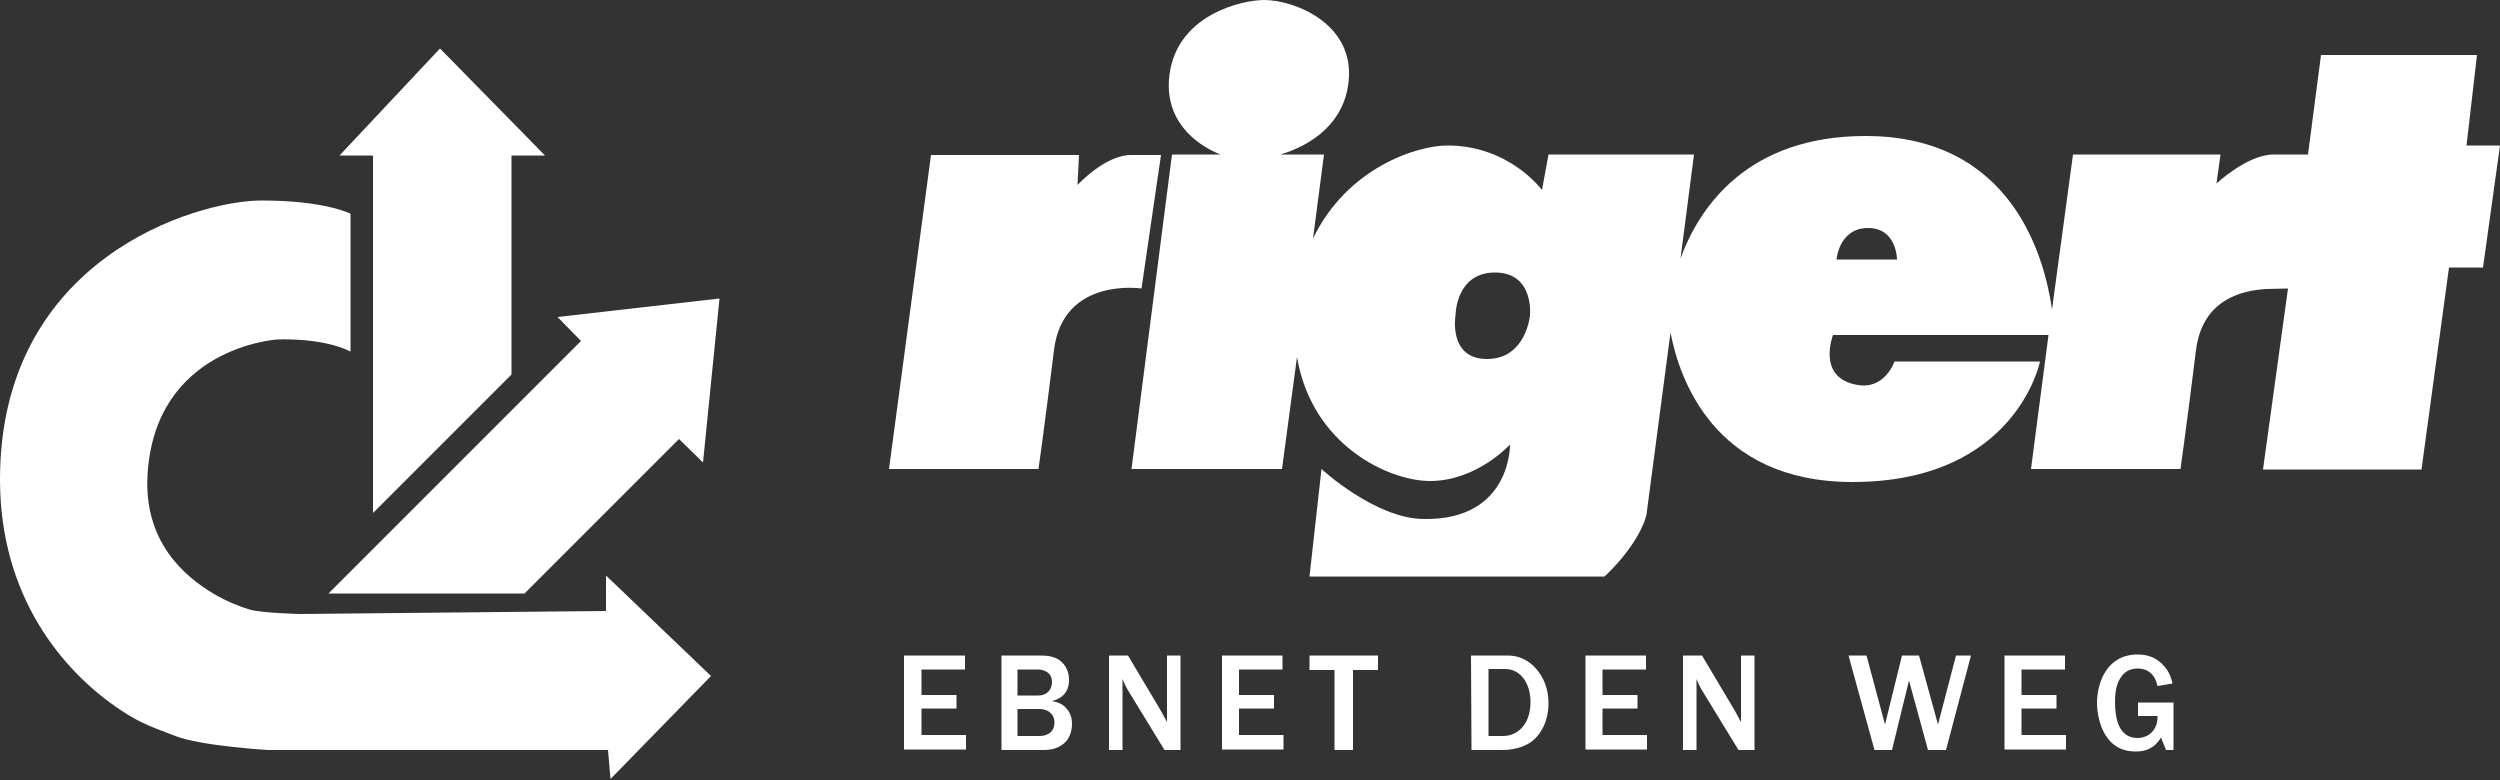 <svg xmlns="http://www.w3.org/2000/svg" viewBox="0 0 500 156"><rect x="0" y="0" width="500" height="156" fill="#333333" stroke="none"/><path d="M177.8 93.8h29.9s1.3-9.2 3.1-23.8c1.8-14.7 17.5-12.3 17.5-12.3l3.9-26.7h-6c-5.2 0-10.7 6-10.7 6l.3-6h-29.6l-8.4 62.8M306 63.1s-.8 8.7-8.6 8.7-6.3-8.7-6.3-8.7 0-8.6 7.9-8.6 7 8.6 7 8.6m61.3-11.2s.5-6.3 6.3-6.3 5.8 6.3 5.8 6.3h-12.1zm126-22.8l2.1-18.1h-31.2l-2.6 19.9h-6.9c-5.2 0-11.4 5.8-11.4 5.8l.8-5.8h-29.5l-4.2 31c-1.5-10.6-8.1-34.7-37.3-34.7-23.5 0-33.2 14.1-37 24.5l2.7-20.8h-29.1l-1.3 7.1s-6.5-8.9-18.9-8.9c-6.2 0-20.1 4.5-26.9 18.6l2.2-16.8h-8.7c6-1.8 13.3-6.3 13.7-15.7.4-10.7-11-15.2-17-15.2-4.2 0-17.3 2.8-18.9 14.9-1.2 9 5.1 14 10.2 16h-9.7l-8.1 62.9h30.1l3-22.4c3 17.8 18.5 24.8 26.6 24.8 9.4 0 16-7.3 16-7.3s.3 15.2-17.3 14.9c-9.7-.1-20.4-10-20.4-10l-2.4 21.5h59c4.9-4.6 7.7-9.4 8.4-12.4l4.8-36.4c1.7 8.9 8.5 29.9 36.4 29.9 32.7 0 37.5-24.1 37.5-24.1h-29.1s-1.9 5.6-7.3 4.7c-8.4-1.3-5-10-5-10h43.1l-3.5 26.8h29.9s1.3-9.2 3.1-23.8c1.3-10.2 9.3-11.9 14-12.2l4.4-.1-5 36.2h31.7l5.5-40.4h6.8l3.4-24.4h-6.7" fill="#fff"/><g><path fill="#fff" d="M74.6 102.6V31.1h-6.7L88 9.7l21 21.4h-6.7v43.8z"/><path fill="#fff" d="M65.7 118.7h39.2l30.9-30.9 4.8 4.7 3.3-32.8-32.4 3.7 4.7 4.8z"/><path d="M70.2 42.8s-4.9-2.7-17.9-2.7S0 51.7 0 95.9c0 23.3 12.4 38.3 24.1 46.1 4.3 2.9 7.2 3.7 10.7 5.1 5.1 2.1 18.8 2.9 18.8 2.9h68l.5 5.8 20.1-20.6-21-20.1v7.1l-61.2.6s-7.9-.2-10.1-.9c-2-.6-4.5-1.6-7.1-3.1-6.4-3.8-14-10.8-13.3-23.7 1.4-25.7 25.9-27.2 25.9-27.2s8.8-.5 14.7 2.4V42.8h.1z" fill="#fff"/></g><g fill="#fff"><path d="M180.8 150v-18.9H193v2.8h-8.7v5.1h7v2.7h-7v5.3h8.9v2.9h-12.4v.1zM200.3 131.1h7.4c1.5 0 3.7 0 5.1 1.8.8 1 1 2.2 1 3.1 0 .6 0 3.4-3.4 4.2.8.2 2 .4 2.9 1.5.9 1 1.1 2.2 1.1 3.1 0 1.4-.5 2.9-1.5 3.8-1.4 1.2-2.9 1.4-4.3 1.4h-8.3v-18.9zm3.2 8h4.2c1.6 0 2.7-1.1 2.7-2.7 0-2.2-2.1-2.5-2.8-2.5h-4.1v5.2zm0 8.1h4.4c1.8 0 3-1 3-2.7 0-1.5-1.1-2.7-3-2.7h-4.4v5.4zM236 150h-3.1l-7.4-12.1c-.2-.3-.9-1.8-1-2.1V150h-2.7v-18.9h3.8l6.6 11.1c.1.1.5 1 1.2 2.2v-13.3h2.7V150h-.1zM244.4 150v-18.9h12.1v2.8h-8.7v5.1h7v2.7h-7v5.3h8.9v2.9h-12.3v.1zM266.9 150v-16h-5v-2.9h13.7v2.9h-5v16h-3.7zM294.2 131.1h7c1.1 0 3.5 0 5.8 2.4 1.8 1.9 2.7 4.4 2.7 7.1 0 4-1.8 6.4-3.1 7.5-.8.7-2.9 1.9-6.1 1.9h-6.2l-.1-18.9zm3.5 16.1h2.9c2.9 0 5.5-2.3 5.5-6.8 0-3.5-1.8-6.6-5.1-6.6h-3.3v13.4zM317.1 150v-18.9h12.1v2.8h-8.7v5.1h7v2.7h-7v5.3h8.9v2.9h-12.3v.1zM350.8 150h-3.1l-7.4-12.1c-.2-.3-.9-1.8-1-2.1V150h-2.7v-18.9h3.8l6.6 11.1c.1.1.5 1 1.2 2.2v-13.3h2.7V150h-.1zM389.2 150h-3.6l-3.8-13.9-3.4 13.9h-3.5l-5.2-18.9h3.6l3.7 13.8 3.4-13.8h3.4l3.8 13.8 3.6-13.8h3l-5 18.9zM400.9 150v-18.9H413v2.8h-8.7v5.1h7v2.7h-7v5.3h8.9v2.9h-12.3v.1zM434.7 150h-1.5l-1-2.5c-1.4 2.3-3.2 2.8-5.1 2.8-6.9 0-7.7-7.6-7.7-9.7 0-4.1 2-9.7 8.1-9.7 1.7 0 3.7.4 5.4 2.4 1.1 1.3 1.4 2.5 1.6 3.4l-3 .5c-.2-.8-.8-3.5-4-3.5-1.6 0-2.7.8-3.2 1.6-.6.8-1.3 2.1-1.3 5.1 0 3.4.8 7.2 4.5 7.2 2.2 0 4.1-1.6 4-4.4h-3.9v-2.7h7.1v9.5z"/></g></svg>